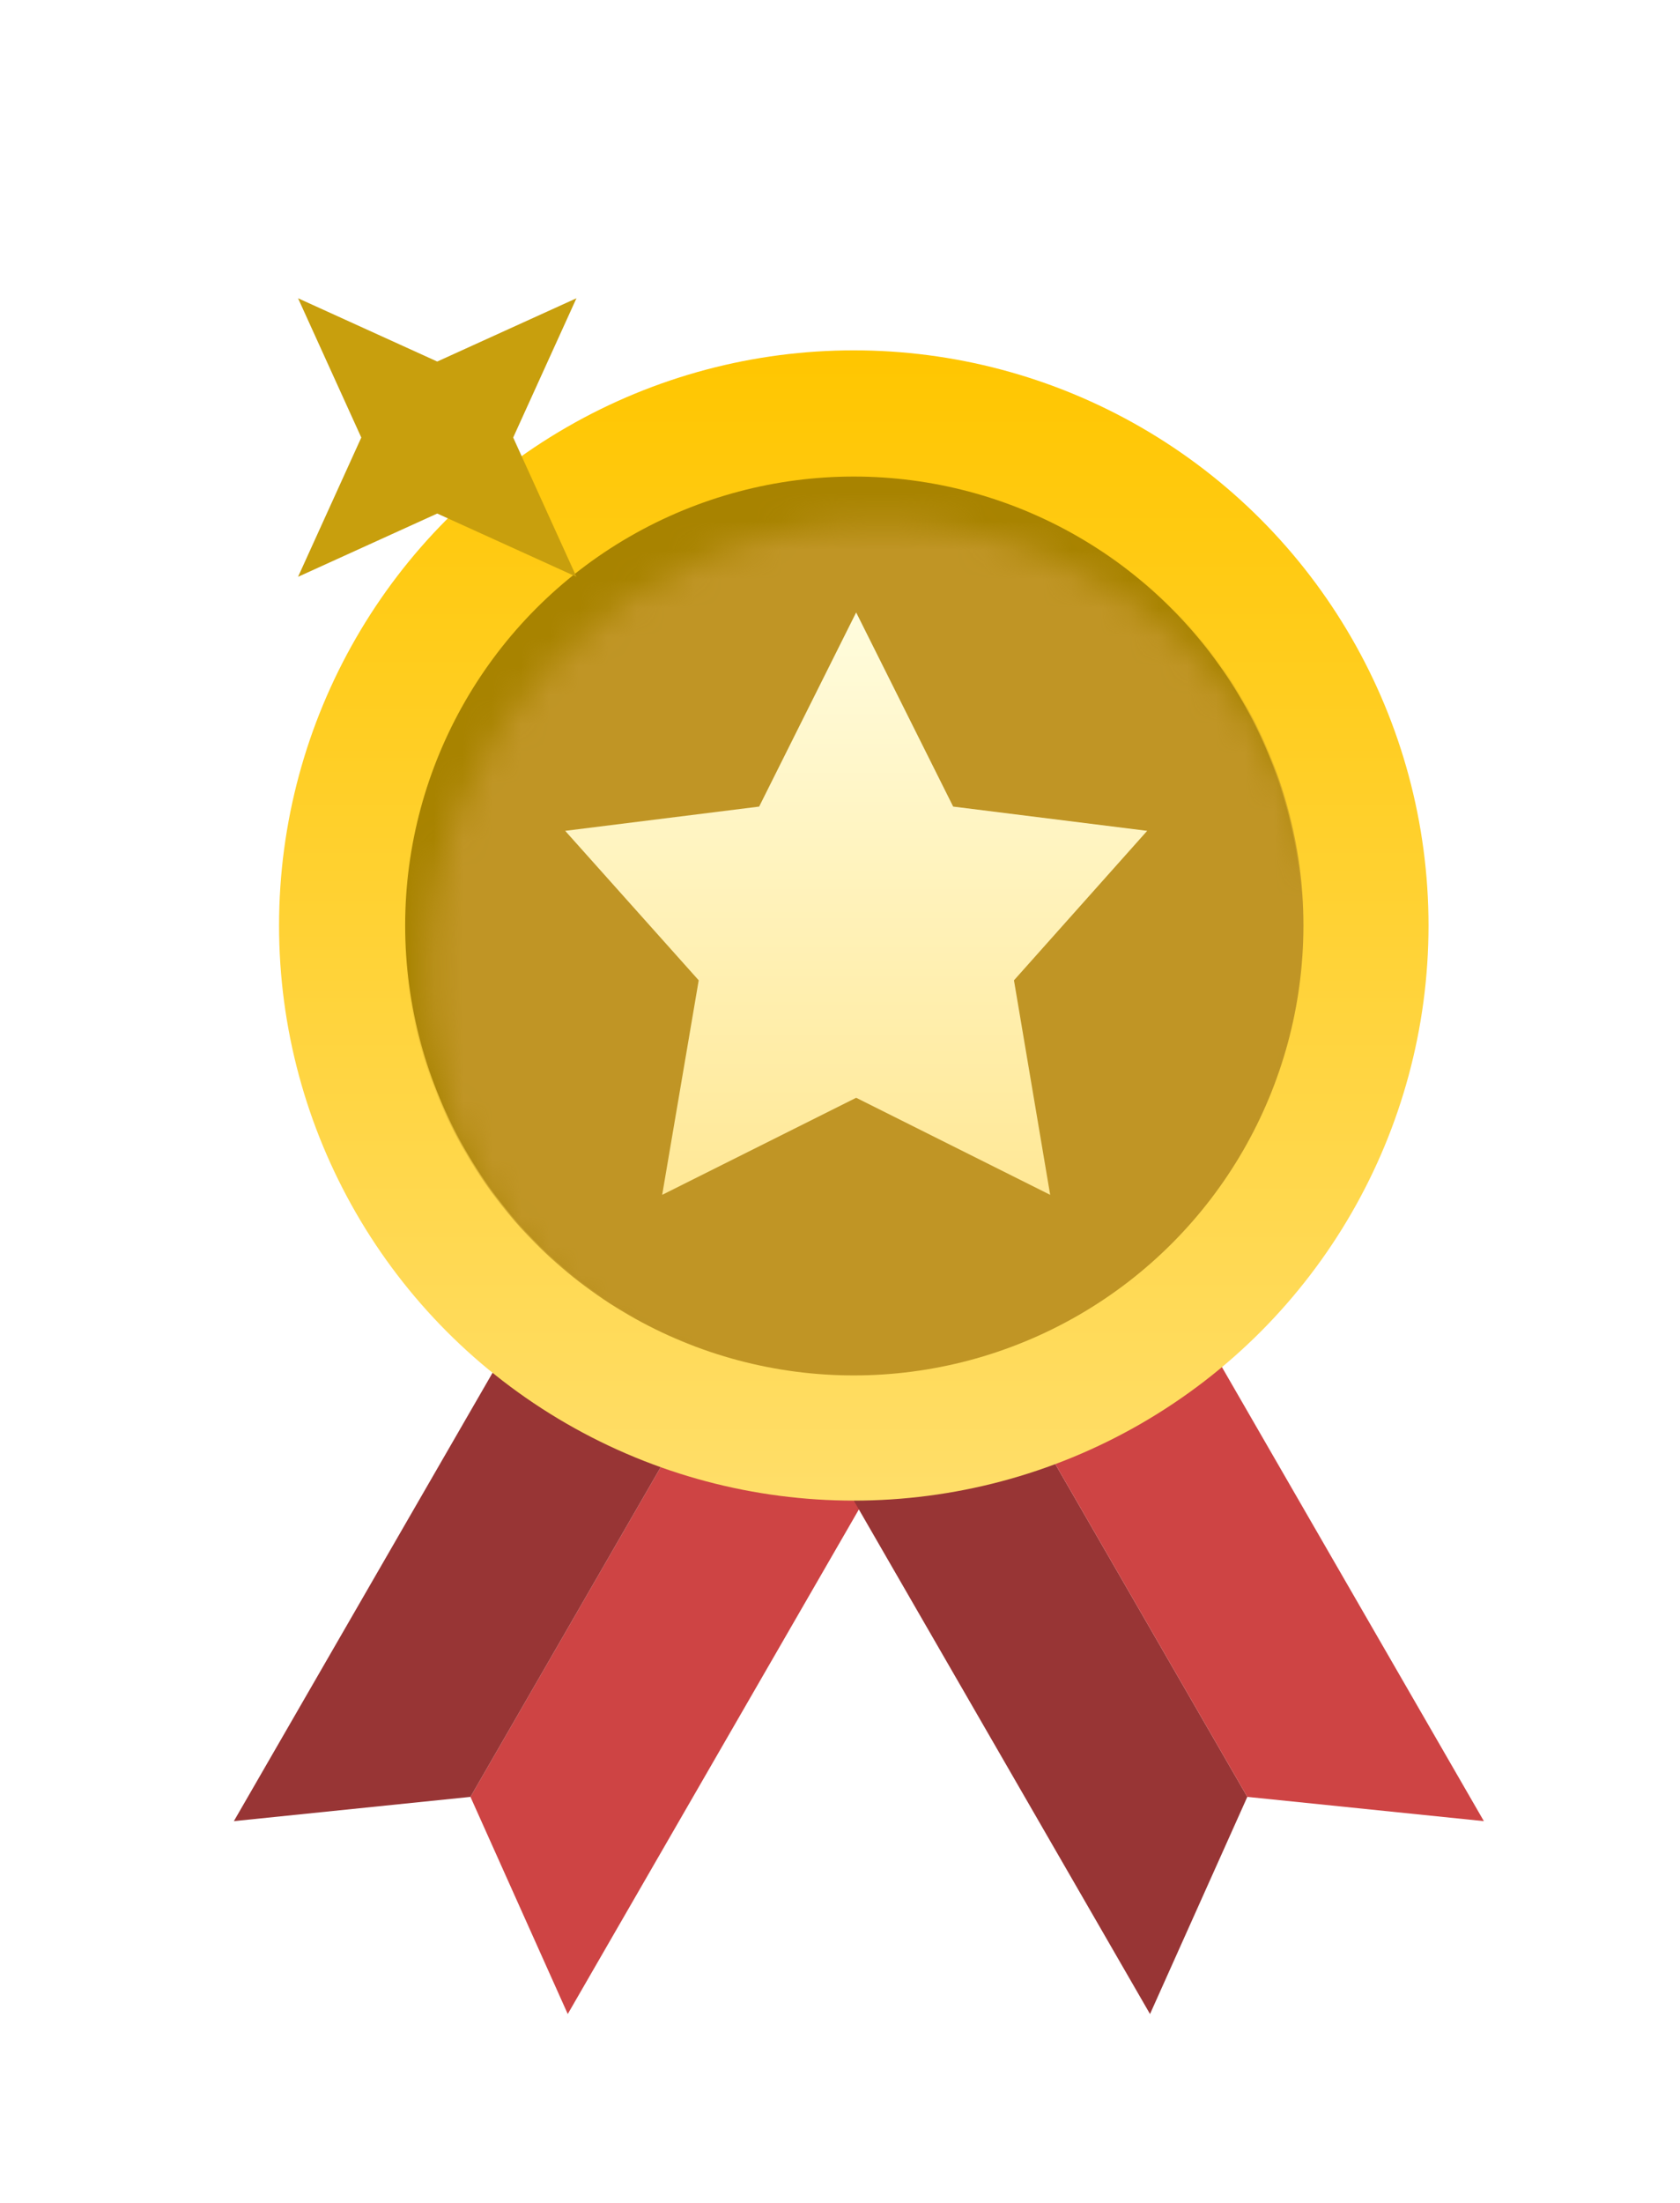 <svg width="58" height="76" viewBox="0 0 58 76" fill="none" xmlns="http://www.w3.org/2000/svg">
<g filter="url(#filter0_d_60_525)">
<path d="M20.057 40.402L25.82 43.729L14.117 64L10.758 56.508L20.057 40.402Z" fill="#CE4444"/>
<path d="M20.057 40.402L14.294 37.074L2.59 57.345L10.758 56.508L20.057 40.402Z" fill="#983535"/>
<path d="M28.279 40.402L22.515 43.729L34.219 64L37.578 56.508L28.279 40.402Z" fill="#983535"/>
<path d="M28.279 40.402L34.042 37.074L45.745 57.345L37.578 56.508L28.279 40.402Z" fill="#CE4444"/>
<circle cx="23.992" cy="26.445" r="19.842" fill="url(#paint0_linear_60_525)"/>
<ellipse cx="23.992" cy="26.445" rx="15.488" ry="15.488" fill="#A88300"/>
<mask id="mask0_60_525" style="mask-type:alpha" maskUnits="userSpaceOnUse" x="9" y="12" width="32" height="32">
<ellipse cx="24.817" cy="28.098" rx="15.524" ry="15.524" fill="#C28B37"/>
</mask>
<g mask="url(#mask0_60_525)">
<ellipse cx="23.991" cy="26.444" rx="15.524" ry="15.524" fill="#C09525"/>
</g>
<path d="M24.074 15.645L27.423 22.343L34.121 23.18L29.522 28.337L30.772 35.738L24.074 32.389L17.377 35.738L18.638 28.337L14.028 23.18L20.725 22.343L24.074 15.645Z" fill="url(#paint1_linear_60_525)"/>
<path d="M4.806 14.416L6.989 9.611L4.806 4.806L9.611 6.989L14.417 4.806L12.233 9.611L14.417 14.416L9.611 12.233L4.806 14.416Z" fill="#C89F0D"/>
</g>
<defs>
<filter id="filter0_d_60_525" x="1.807" y="4.022" width="55.691" height="71.73" filterUnits="userSpaceOnUse" color-interpolation-filters="sRGB">
<feFlood flood-opacity="0" result="BackgroundImageFix"/>
<feColorMatrix in="SourceAlpha" type="matrix" values="0 0 0 0 0 0 0 0 0 0 0 0 0 0 0 0 0 0 127 0" result="hardAlpha"/>
<feOffset dx="5.484" dy="5.484"/>
<feGaussianBlur stdDeviation="3.134"/>
<feComposite in2="hardAlpha" operator="out"/>
<feColorMatrix type="matrix" values="0 0 0 0 0 0 0 0 0 0 0 0 0 0 0 0 0 0 0.3 0"/>
<feBlend mode="normal" in2="BackgroundImageFix" result="effect1_dropShadow_60_525"/>
<feBlend mode="normal" in="SourceGraphic" in2="effect1_dropShadow_60_525" result="shape"/>
</filter>
<linearGradient id="paint0_linear_60_525" x1="23.992" y1="6.603" x2="23.992" y2="46.287" gradientUnits="userSpaceOnUse">
<stop stop-color="#FFC600"/>
<stop offset="1" stop-color="#FFDE69"/>
</linearGradient>
<linearGradient id="paint1_linear_60_525" x1="24.074" y1="15.645" x2="24.074" y2="35.738" gradientUnits="userSpaceOnUse">
<stop stop-color="#FFFCDD"/>
<stop offset="1" stop-color="#FFE896"/>
</linearGradient>
</defs>
</svg>
